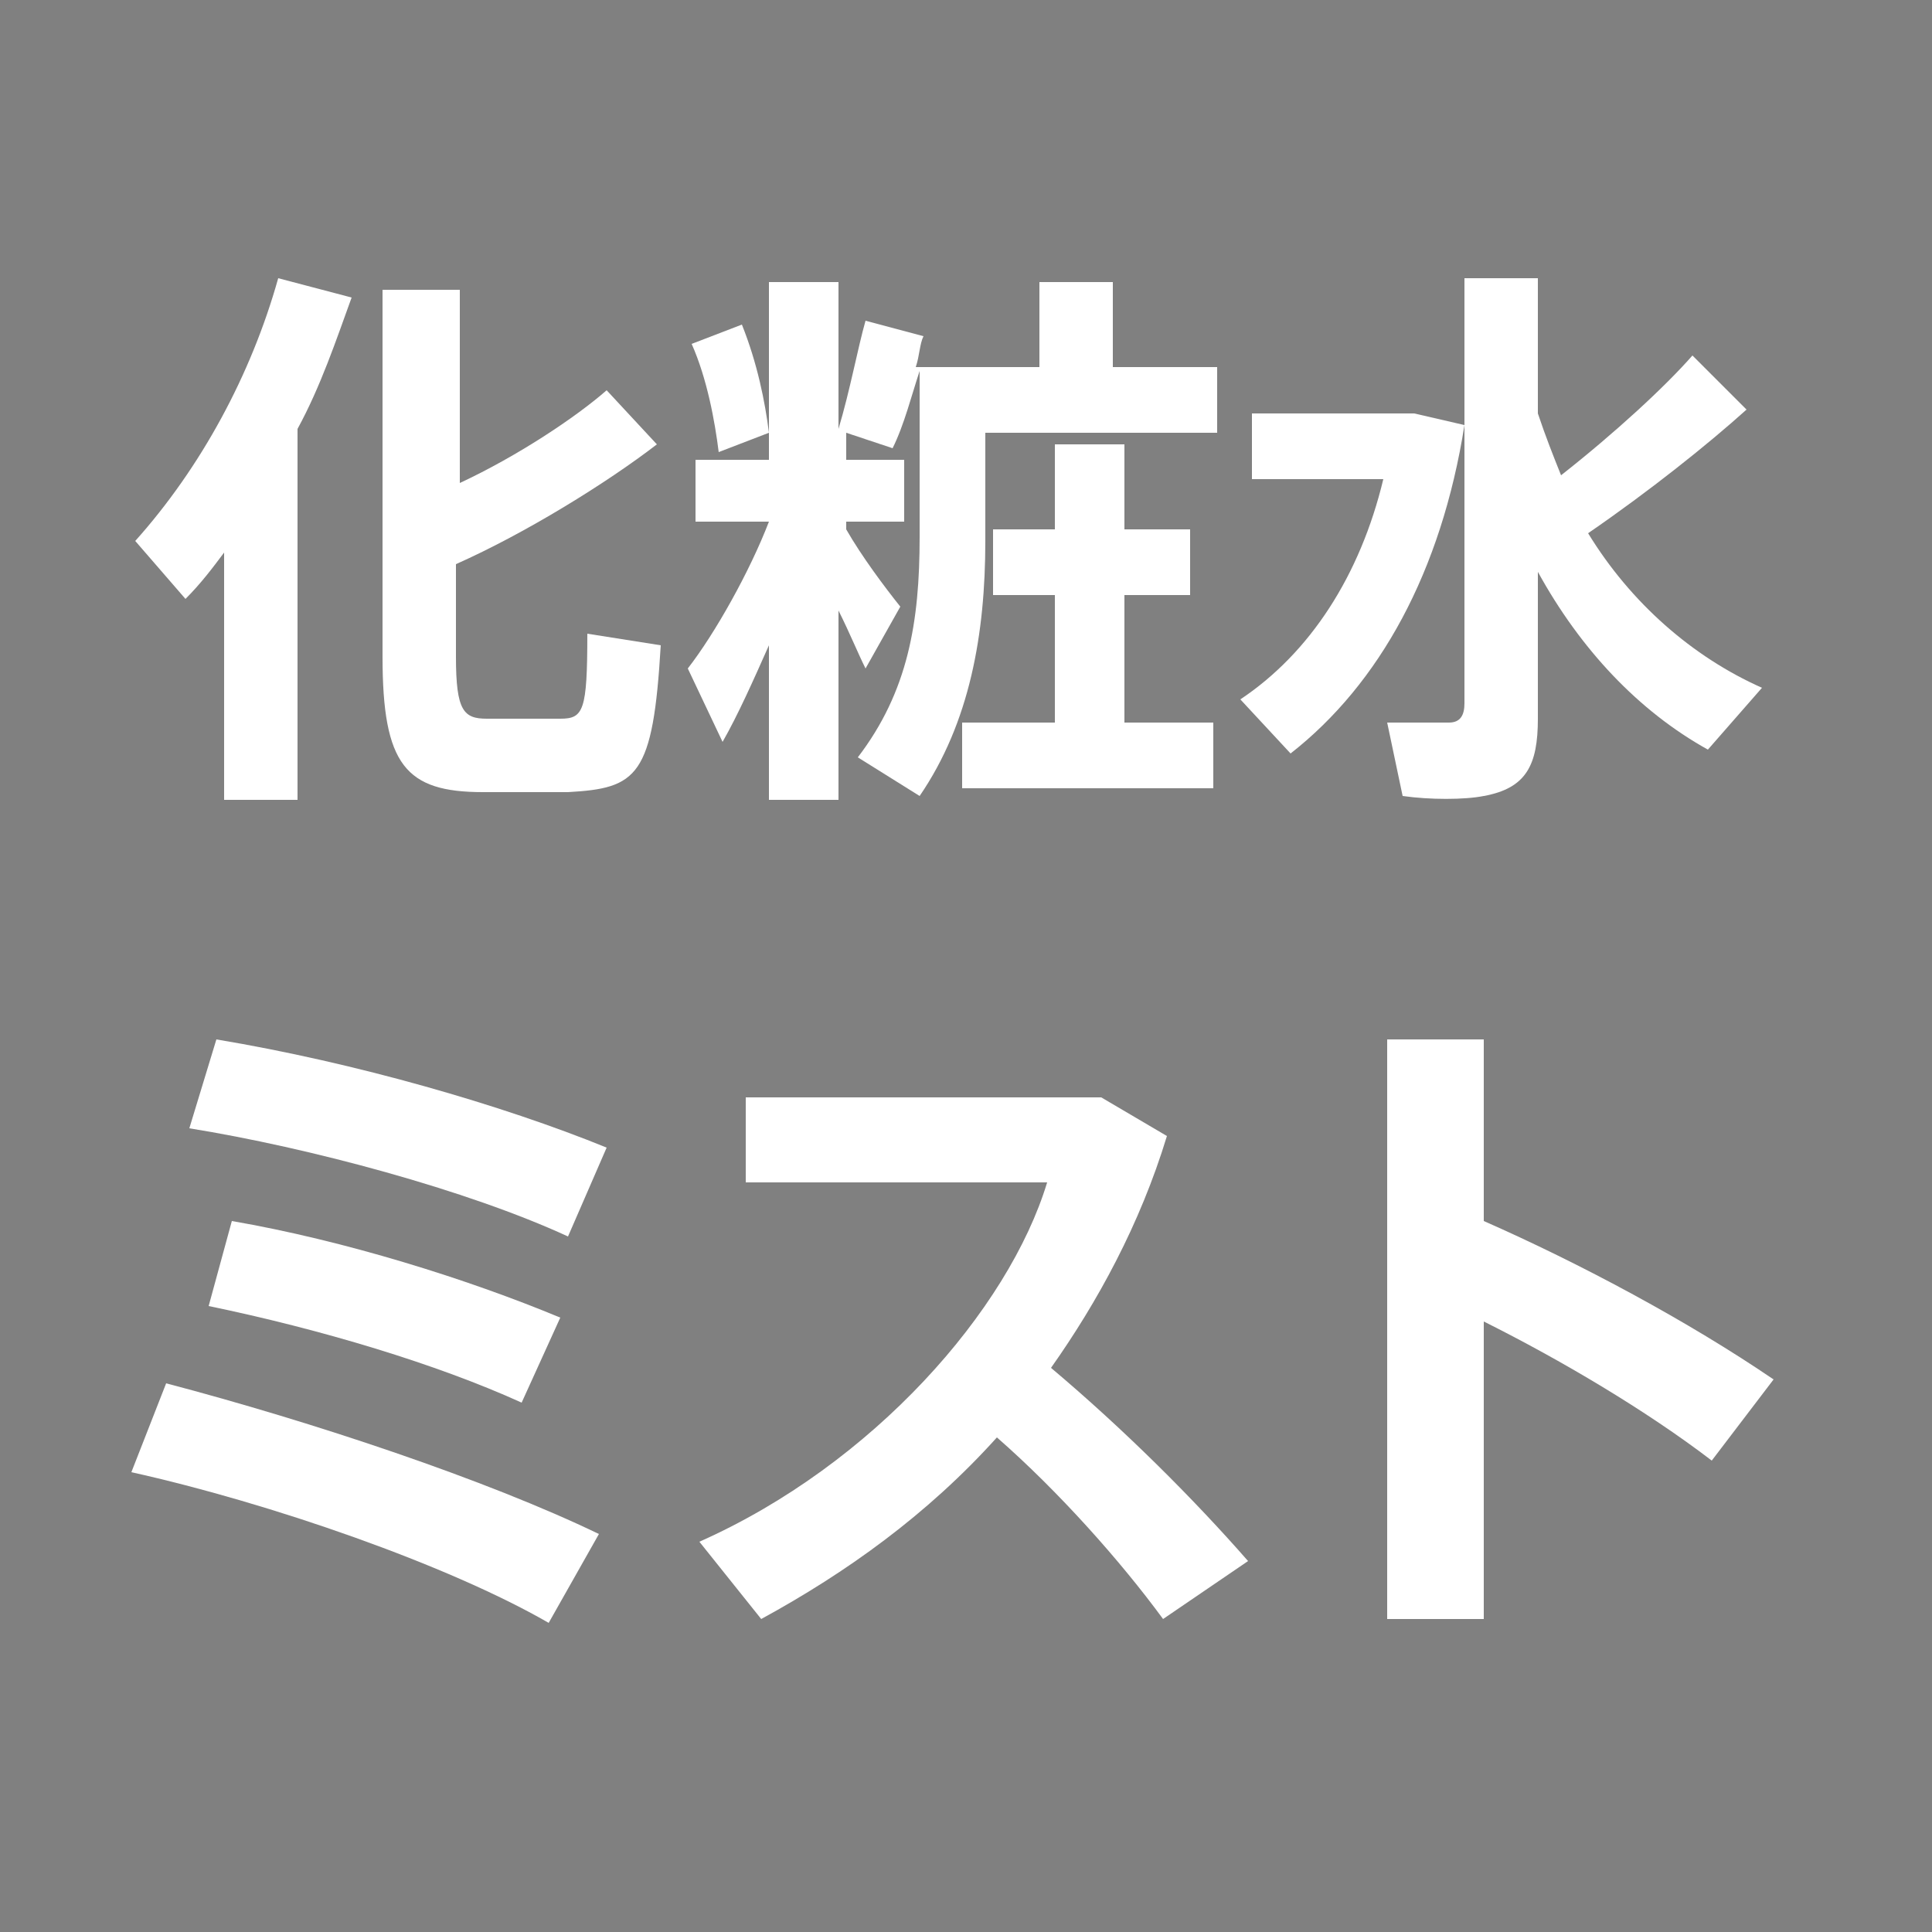 <?xml version="1.0" encoding="utf-8"?>
<!-- Generator: Adobe Illustrator 24.2.3, SVG Export Plug-In . SVG Version: 6.00 Build 0)  -->
<svg version="1.1" id="レイヤー_1" xmlns="http://www.w3.org/2000/svg" xmlns:xlink="http://www.w3.org/1999/xlink" x="0px"
	 y="0px" viewBox="0 0 50 50" style="enable-background:new 0 0 50 50;" xml:space="preserve">
<style type="text/css">
	.st0{fill:#FFFFFF;}
	.st1{fill:#808080;}
</style>
<g id="レイヤー_1_1_">
	<rect x="-1195" y="-269" class="st0" width="2028" height="717"/>
	<rect x="-1247.2" y="-201.7" class="st0" width="2028" height="717"/>
	<rect class="st1" width="50" height="50"/>
</g>
<g>
	<path class="st0" d="M7.7,20.7H5.8v-6.4c-0.3,0.4-0.6,0.8-1,1.2l-1.3-1.5c1.7-1.9,3-4.3,3.7-6.8l1.9,0.5c-0.4,1.1-0.8,2.3-1.4,3.4
		V20.7z M17,11.5c-1.3,1-3.4,2.3-5.2,3.1v2.4c0,1.4,0.2,1.6,0.8,1.6c0.6,0,1.3,0,1.9,0c0.6,0,0.7-0.2,0.7-2.2l1.9,0.3
		c-0.2,3.4-0.6,3.7-2.4,3.8c-0.7,0-1.5,0-2.2,0c-2,0-2.6-0.7-2.6-3.5V7.5h2v5c1.5-0.7,3-1.7,3.8-2.4L17,11.5z"/>
	<path class="st0" d="M23.3,15.7l-0.9,1.6c-0.2-0.4-0.4-0.9-0.7-1.5v4.9h-1.8v-4c-0.4,0.9-0.8,1.8-1.2,2.5l-0.9-1.9
		c0.7-0.9,1.6-2.5,2.1-3.8H18v-1.6h1.9v-0.7l-1.3,0.5c-0.1-0.8-0.3-1.9-0.7-2.8l1.3-0.5c0.4,1,0.6,2,0.7,2.8V7.3h1.8v3.8
		c0.3-1,0.5-2.1,0.7-2.8l1.5,0.4c-0.1,0.2-0.1,0.5-0.2,0.8h1h0.8h1.4V7.3h1.9v2.2h2.7v1.7h-6V14c0,2.4-0.4,4.7-1.7,6.6l-1.6-1
		c1.3-1.7,1.6-3.5,1.6-5.7V9.6c-0.2,0.6-0.4,1.4-0.7,2l-1.2-0.4v0.7h1.5v1.6h-1.5v0.2C22.3,14.4,22.9,15.2,23.3,15.7z M27.3,18.7
		v-3.3h-1.6v-1.7h1.6v-2.2h1.8v2.2h1.7v1.7h-1.7v3.3h2.3v1.7h-6.5v-1.7H27.3z"/>
	<path class="st0" d="M36.1,10.7h0.4h0.1l1.3,0.3c-0.6,3.8-2.2,6.7-4.5,8.5l-1.3-1.4c1.8-1.2,3.1-3.2,3.7-5.7h-3.4v-1.7H36.1z
		 M40.4,12.3c1.4-1.1,2.7-2.3,3.4-3.1l1.4,1.4c-1,0.9-2.5,2.1-4.1,3.2c1.1,1.8,2.7,3.2,4.5,4l-1.4,1.6c-1.8-1-3.3-2.6-4.4-4.6v3.8
		c0,1.2-0.3,1.8-1.4,2c-0.5,0.1-1.4,0.1-2.1,0l-0.4-1.9c0.6,0,1.4,0,1.6,0c0.3,0,0.4-0.2,0.4-0.5v-11h1.9v3.5
		C40,11.3,40.2,11.8,40.4,12.3z"/>
</g>
<g>
	<path class="st0" d="M15.5,39.7L14.2,42c-2.6-1.5-7.2-3.1-10.8-3.9l0.9-2.3C8.1,36.8,12.6,38.3,15.5,39.7z M15.7,29.7l-1,2.3
		c-2.6-1.2-6.7-2.3-9.8-2.8l0.7-2.3C9.2,27.5,13,28.6,15.7,29.7z M14.5,34.1l-1,2.2c-2.2-1-5.2-1.9-8.1-2.5L6,31.6
		C8.9,32.1,12.1,33.1,14.5,34.1z"/>
	<path class="st0" d="M32.3,40.4l-2.2,1.5c-1.1-1.5-2.7-3.3-4.3-4.7c-1.8,2-3.9,3.5-6.1,4.7l-1.6-2c4.5-2,8-6,9-9.3h-7.8v-2.2h9.2
		l1.7,1c-0.7,2.3-1.8,4.3-3,6C29.1,37,30.9,38.8,32.3,40.4z"/>
	<path class="st0" d="M45.9,35.7l-1.6,2.1c-1.7-1.3-3.9-2.6-5.9-3.6v7.7h-2.5v-15h2.5v4.7C40.9,32.7,43.7,34.2,45.9,35.7z"/>
</g>
</svg>
